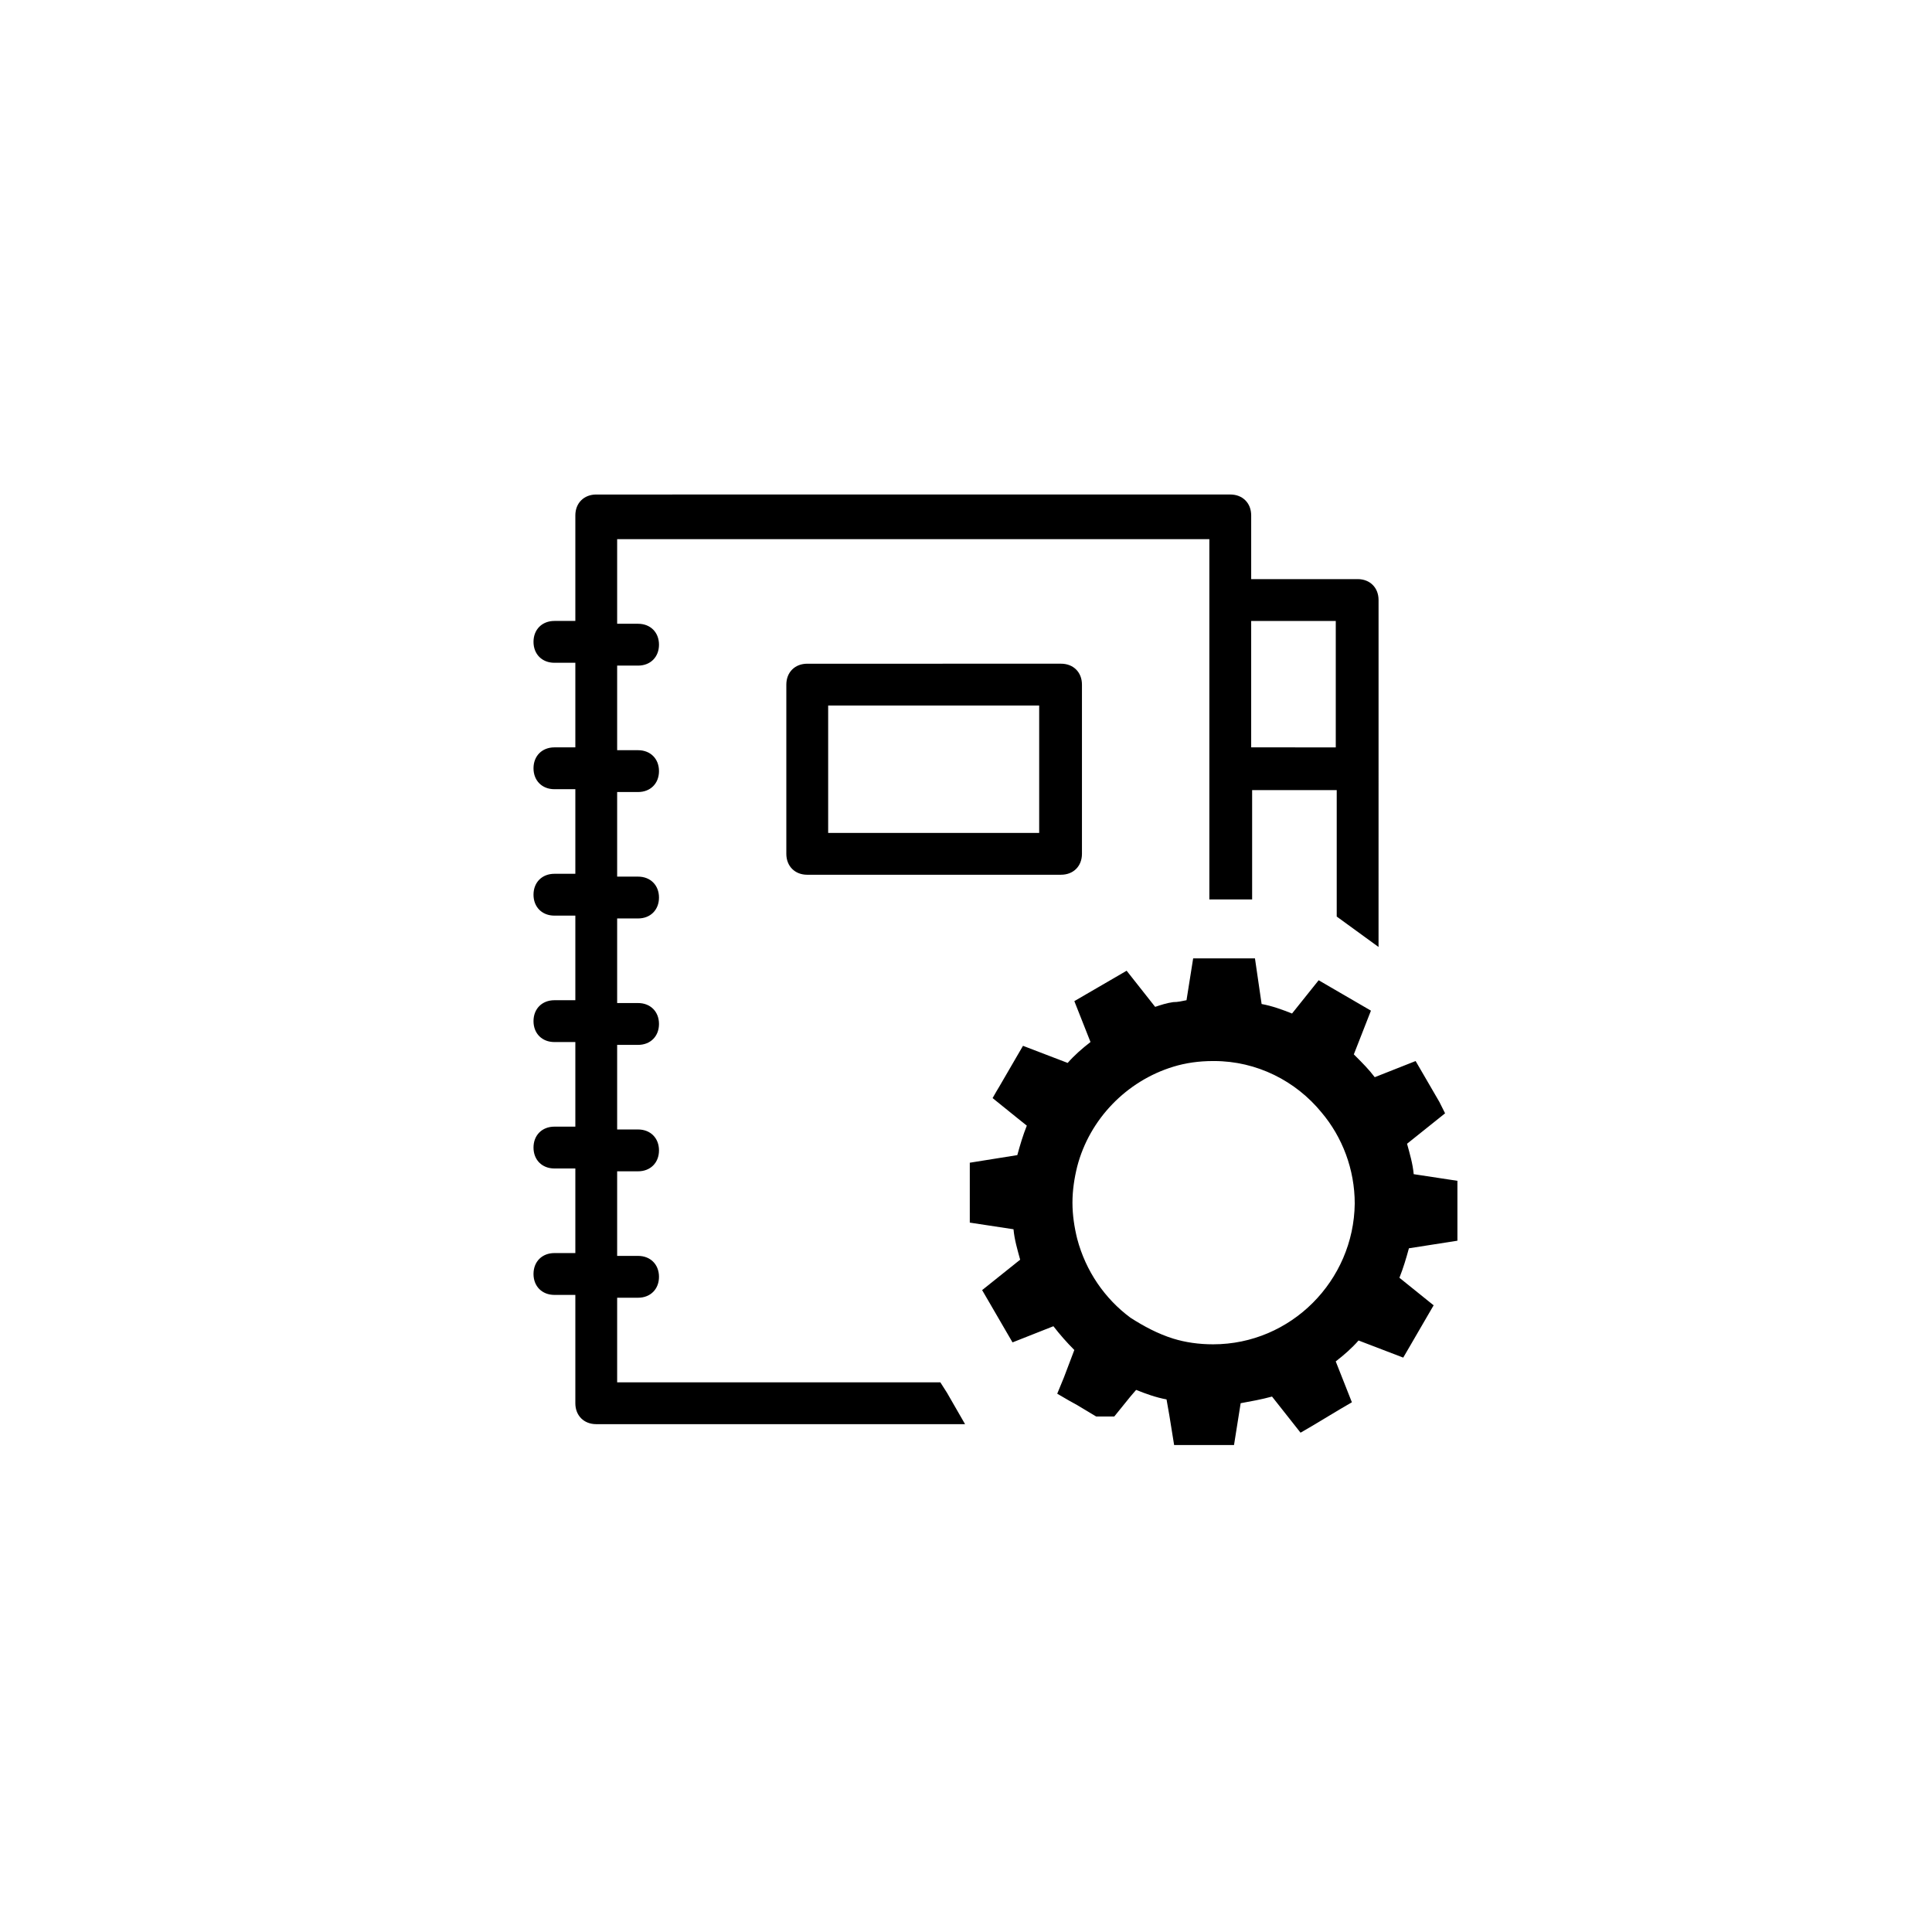 <?xml version="1.0" encoding="UTF-8"?>
<!-- Uploaded to: SVG Repo, www.svgrepo.com, Generator: SVG Repo Mixer Tools -->
<svg fill="#000000" width="800px" height="800px" version="1.1" viewBox="144 144 512 512" xmlns="http://www.w3.org/2000/svg">
 <g>
  <path d="m430.73 370.27v-44.84c0-3.273-2.266-5.543-5.543-5.543l-67.258 0.004c-3.273 0-5.543 2.266-5.543 5.543v44.84c0 3.273 2.266 5.543 5.543 5.543l67.258-0.004c3.277 0 5.543-2.269 5.543-5.543zm-11.082-5.543h-56.176v-33.754h55.922v33.754z"/>
  <path d="m393.2 510.33h-85.648v-22.418h5.543c3.273 0 5.543-2.266 5.543-5.543 0-3.273-2.266-5.543-5.543-5.543h-5.543v-22.418h5.543c3.273 0 5.543-2.266 5.543-5.543 0-3.273-2.266-5.543-5.543-5.543h-5.543v-22.418h5.543c3.273 0 5.543-2.266 5.543-5.543 0-3.273-2.266-5.543-5.543-5.543h-5.543v-22.418h5.543c3.273 0 5.543-2.266 5.543-5.543 0-3.273-2.266-5.543-5.543-5.543h-5.543v-22.418h5.543c3.273 0 5.543-2.266 5.543-5.543 0-3.273-2.266-5.543-5.543-5.543h-5.543v-22.418h5.543c3.273 0 5.543-2.266 5.543-5.543 0-3.273-2.266-5.543-5.543-5.543h-5.543v-22.418h156.94v95.473h11.336v-28.969h22.418v33.504l11.082 8.062v-2.519l0.004-44.586v-44.84c0-3.273-2.266-5.543-5.543-5.543h-28.211v-16.879c0-3.273-2.266-5.543-5.543-5.543l-168.02 0.004c-3.273 0-5.543 2.266-5.543 5.543v27.961h-5.543c-3.273 0-5.543 2.266-5.543 5.543 0 3.273 2.266 5.543 5.543 5.543h5.543v22.418h-5.543c-3.273 0-5.543 2.266-5.543 5.543 0 3.273 2.266 5.543 5.543 5.543h5.543v22.418h-5.543c-3.273 0-5.543 2.266-5.543 5.543 0 3.273 2.266 5.543 5.543 5.543h5.543v22.418h-5.543c-3.273 0-5.543 2.266-5.543 5.543 0 3.273 2.266 5.543 5.543 5.543h5.543v22.418h-5.543c-3.273 0-5.543 2.266-5.543 5.543 0 3.273 2.266 5.543 5.543 5.543h5.543v22.418h-5.543c-3.273 0-5.543 2.266-5.543 5.543 0 3.273 2.266 5.543 5.543 5.543h5.543v28.711c0 3.273 2.266 5.543 5.543 5.543h97.738l-4.785-8.312zm82.375-201.77h22.418v33.504l-22.418-0.004z"/>
  <path d="m530.23 472.8v-15.871l-11.586-1.762c-0.25-2.769-1.008-5.289-1.762-8.062l10.078-8.062-1.512-3.023-4.535-7.809-1.762-3.023-10.832 4.281c-1.512-2.016-3.273-3.777-5.039-5.543l-0.504-0.504 4.535-11.586-3.023-1.762-7.809-4.535-3.023-1.762-7.055 8.816c-2.519-1.008-5.289-2.016-8.062-2.519l-1.762-12.09h-16.379l-1.762 11.082c-1.258 0.25-2.266 0.504-3.527 0.504-1.762 0.25-3.273 0.754-4.785 1.258l-7.559-9.574-3.023 1.762-7.809 4.535-3.023 1.762 4.281 10.832c-2.266 1.762-4.281 3.527-6.047 5.543l-11.84-4.535-1.762 3.023-4.535 7.809-0.754 1.258-1.008 1.762 6.551 5.289 2.519 2.016c-1.008 2.519-1.762 5.039-2.519 7.809l-12.594 2.016v15.871l11.586 1.762c0.25 2.769 1.008 5.289 1.762 8.062l-10.078 8.062 1.762 3.023 4.535 7.809 1.762 3.023 10.832-4.281c1.762 2.266 3.527 4.281 5.543 6.297l-2.769 7.305-1.762 4.281 3.023 1.762 2.266 1.258 5.039 3.023h4.785l4.281-5.289 1.512-1.762c2.519 1.008 5.289 2.016 8.062 2.519l0.754 4.281 1.258 7.809h15.871l1.762-11.082c2.769-0.504 5.543-1.008 8.312-1.762l7.559 9.574 3.023-1.762 7.559-4.535 3.023-1.762-4.281-10.832c2.266-1.762 4.281-3.527 6.047-5.543l11.84 4.535 1.762-3.023 4.535-7.809 1.762-3.023-9.07-7.305c1.008-2.519 1.762-5.039 2.519-7.809zm-64.742 27.457c-3.777 0-7.305-0.504-10.578-1.512-4.031-1.258-7.809-3.273-11.336-5.543-6.801-5.039-11.84-12.344-14.105-20.906-0.754-3.023-1.258-6.297-1.258-9.574 0-3.273 0.504-6.551 1.258-9.574 3.273-12.594 13.098-22.672 25.441-26.449 3.273-1.008 6.801-1.512 10.578-1.512h0.25c11.336 0 21.664 5.289 28.465 13.602 5.543 6.551 8.816 15.113 8.816 24.184-0.246 20.406-16.875 37.285-37.531 37.285z"/>
 </g>
</svg>